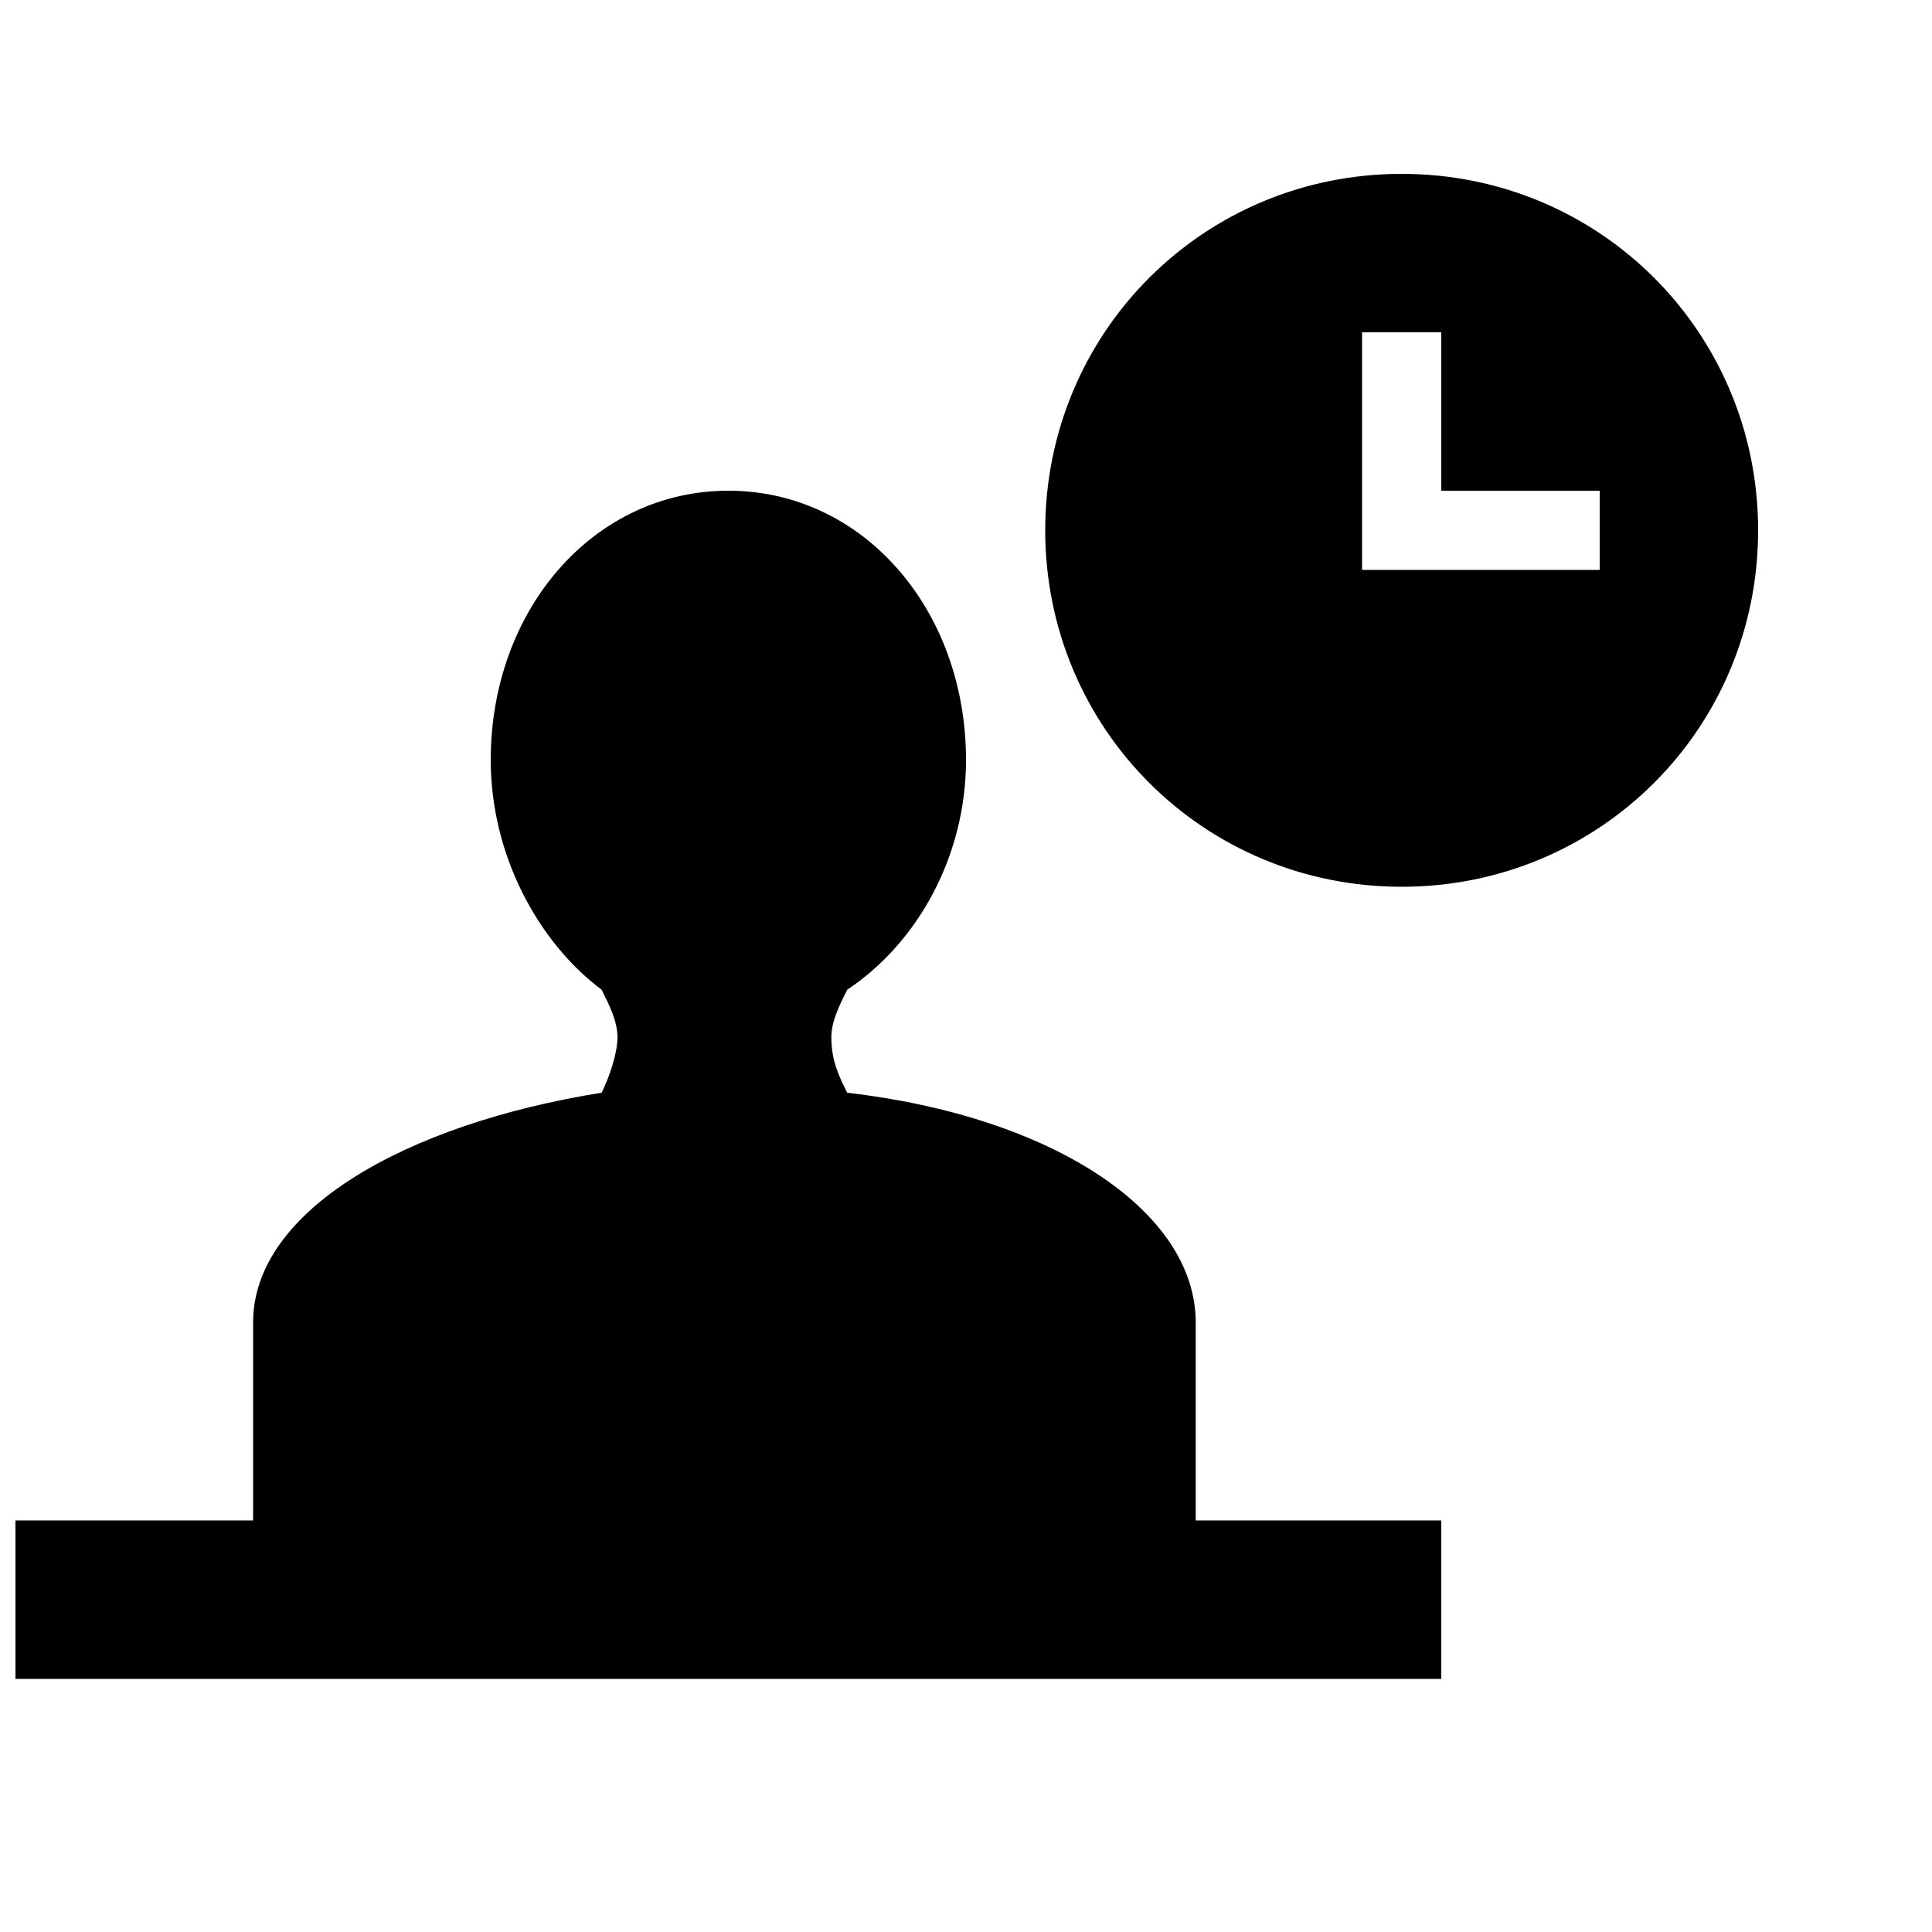<?xml version="1.0" encoding="UTF-8"?>
<!-- Uploaded to: ICON Repo, www.svgrepo.com, Generator: ICON Repo Mixer Tools -->
<svg width="800px" height="800px" version="1.1" viewBox="144 144 512 512" xmlns="http://www.w3.org/2000/svg">
 <defs>
  <clipPath id="a">
   <path d="m148.09 190h461.91v399h-461.91z"/>
  </clipPath>
 </defs>
 <g clip-path="url(#a)">
  <path d="m462.98 546.94h62.977v41.984h-377.86v-41.984h62.977v-52.48c0-29.391 39.887-52.48 92.363-60.879 2.098-4.199 4.199-10.496 4.199-14.695s-2.098-8.398-4.199-12.594c-16.793-12.594-29.387-35.684-29.387-60.875 0-39.883 27.289-71.371 62.977-71.371s62.977 31.488 62.977 71.371c0 25.191-12.594 48.281-31.488 60.879-2.098 4.199-4.199 8.398-4.199 12.594 0 6.297 2.098 10.496 4.199 14.695 54.578 6.297 92.363 31.488 92.363 60.879v52.477zm146.94-262.4c0 52.48-41.984 94.465-94.465 94.465-52.477 0-94.461-41.984-94.461-94.465s41.984-94.465 94.461-94.465c52.48 0 94.465 41.984 94.465 94.465zm-41.984-10.496h-41.984v-41.984h-20.992v62.977h62.977z"/>
 </g>
</svg>